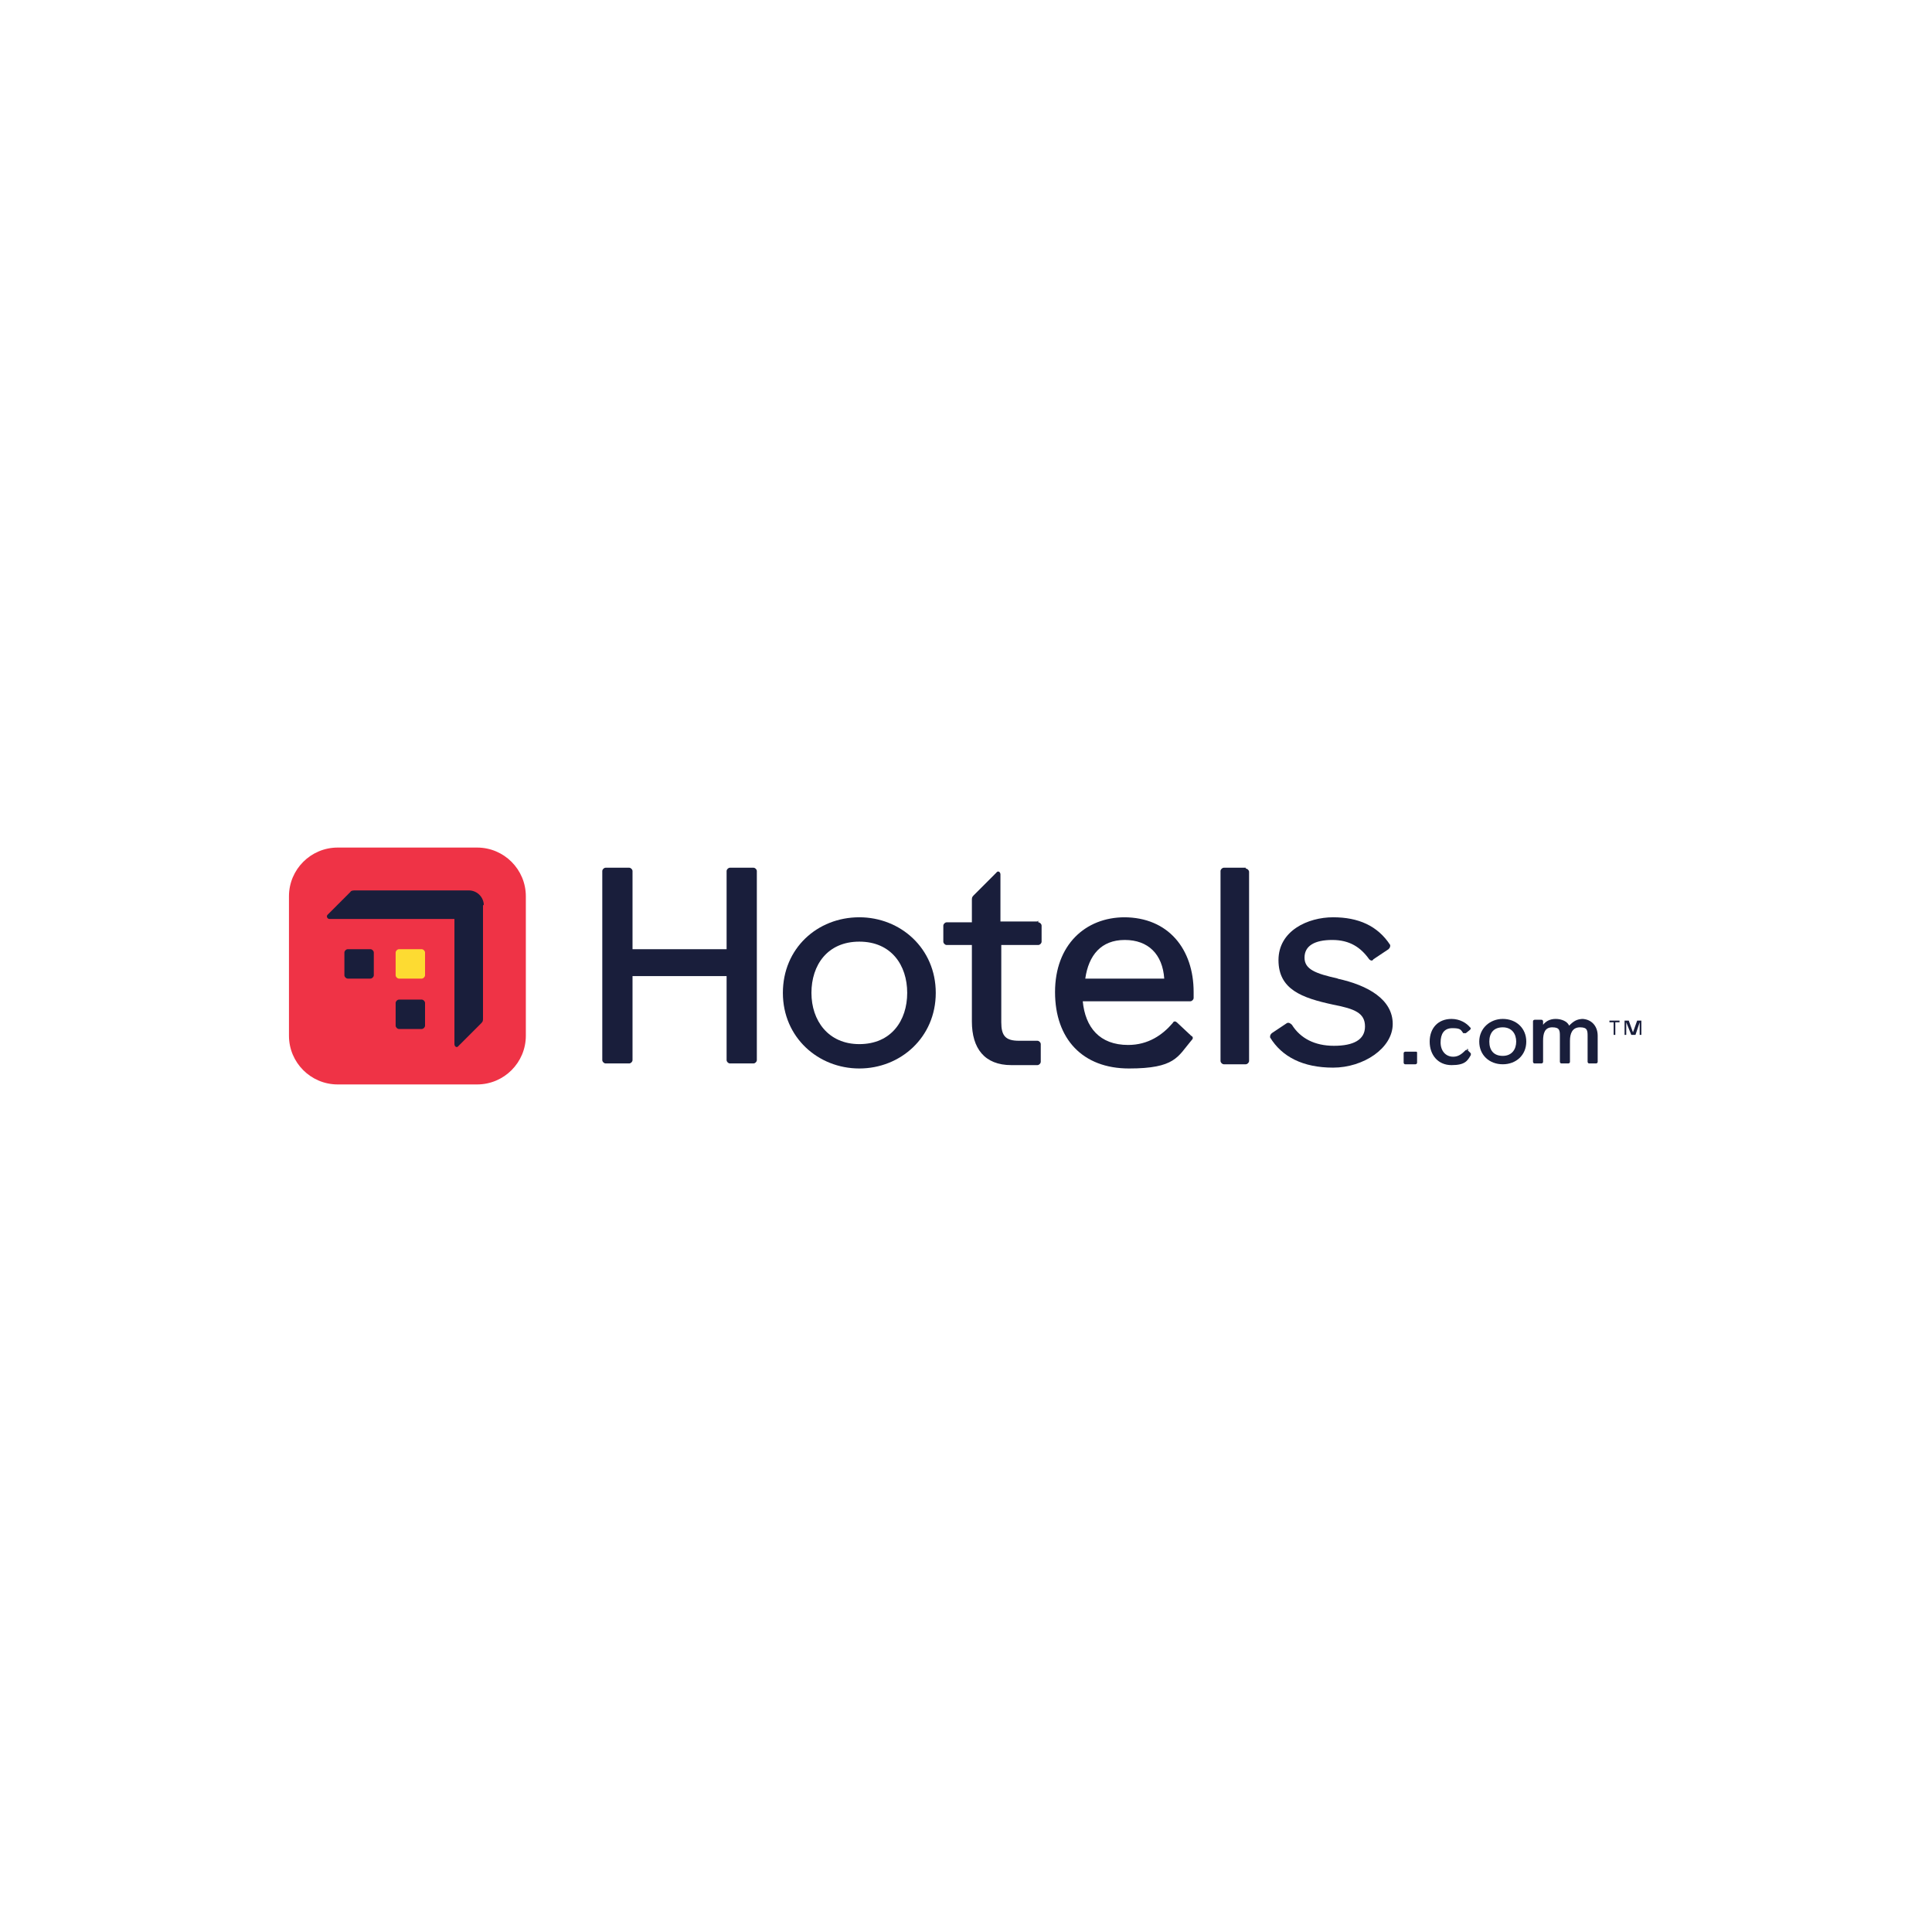 <?xml version="1.0" encoding="UTF-8"?>
<svg id="_レイヤー_1" xmlns="http://www.w3.org/2000/svg" version="1.1" viewBox="0 0 230 230">
  <!-- Generator: Adobe Illustrator 29.1.0, SVG Export Plug-In . SVG Version: 2.1.0 Build 142)  -->
  <defs>
    <style>
      .st0 {
        fill: #fddb32;
      }

      .st1 {
        fill: #ef3346;
      }

      .st2 {
        fill: #191e3b;
      }

      .st3 {
        fill: #fff;
      }
    </style>
  </defs>
  <rect class="st3" y="0" width="230" height="230"/>
  <g>
    <path class="st1" d="M56.8,129.1h-16.6c-3.2,0-5.8-2.6-5.8-5.8v-16.6c0-3.2,2.6-5.8,5.8-5.8h16.6c3.2,0,5.8,2.6,5.8,5.8v16.6c0,3.2-2.6,5.8-5.8,5.8Z"/>
    <path class="st2" d="M44.5,113.4c0-.2-.2-.4-.4-.4h-2.7c-.2,0-.4.2-.4.4v2.7c0,.2.2.4.4.4h2.7c.2,0,.4-.2.4-.4v-2.7h0Z"/>
    <path class="st2" d="M50.6,119.4c0-.2-.2-.4-.4-.4h-2.7c-.2,0-.4.2-.4.4v2.7c0,.2.2.4.4.4h2.7c.2,0,.4-.2.4-.4v-2.7Z"/>
    <path class="st0" d="M50.6,113.4c0-.2-.2-.4-.4-.4h-2.7c-.2,0-.4.2-.4.4v2.7c0,.2.2.4.4.4h2.7c.2,0,.4-.2.4-.4v-2.7Z"/>
    <path class="st2" d="M129.2,116.5c.4-2.8,1.9-4.6,4.7-4.6s4.5,1.7,4.7,4.6h-9.5ZM133.9,109.2c-4.7,0-8.3,3.3-8.3,8.9s3.3,9.1,8.8,9.1,5.8-1.4,7.4-3.3c0,0,.2-.2.2-.3s0-.2-.2-.3l-1.6-1.5c0,0-.2-.2-.3-.2s-.2,0-.3.2c-1.2,1.4-2.9,2.6-5.3,2.6-3.4,0-5.1-2.1-5.4-5.2h12.8c.2,0,.4-.2.4-.4v-.7c0-5.1-3-8.9-8.3-8.9h.2Z"/>
    <path class="st2" d="M89.7,103.3h-2.8c-.2,0-.4.2-.4.4v9.3h-11.2v-9.3c0-.2-.2-.4-.4-.4h-2.8c-.2,0-.4.2-.4.4v22.5c0,.2.2.4.4.4h2.8c.2,0,.4-.2.4-.4v-10h11.2v10c0,.2.2.4.4.4h2.8c.2,0,.4-.2.4-.4v-22.5c0-.2-.2-.4-.4-.4Z"/>
    <path class="st2" d="M148.3,103.3h-2.6c-.2,0-.4.2-.4.4v22.6c0,.2.2.4.4.4h2.6c.2,0,.4-.2.4-.4v-22.5c0-.2-.2-.4-.4-.4h0Z"/>
    <path class="st2" d="M102.3,124.3c-3.7,0-5.7-2.8-5.7-6.1s1.9-6.1,5.7-6.1,5.7,2.8,5.7,6.1-1.9,6.1-5.7,6.1ZM102.3,109.2c-5,0-9.1,3.7-9.1,9s4.2,9,9.1,9,9.1-3.7,9.1-9-4.2-9-9.1-9Z"/>
    <path class="st2" d="M123.5,109.7h-4.4v-5.6c0-.3-.3-.5-.5-.2l-2.7,2.7c-.2.2-.2.3-.2.6v2.6h-3c-.2,0-.4.2-.4.4v1.9c0,.2.2.4.4.4h3v9.1c0,3.2,1.5,5.2,4.7,5.2h3.1c.2,0,.4-.2.4-.4v-2.1c0-.2-.2-.4-.4-.4h-2.2c-1.6,0-2.1-.6-2.1-2.2v-9.2h4.4c.2,0,.4-.2.4-.4v-1.9c0-.2-.2-.4-.4-.4h0v-.2Z"/>
    <path class="st2" d="M168.5,125.2h-1.2c0,0-.2,0-.2.2v1.1c0,0,0,.2.2.2h1.2c0,0,.2,0,.2-.2v-1.1c0-.2,0-.2-.2-.2Z"/>
    <path class="st2" d="M178.9,125.7c-1.1,0-1.6-.7-1.6-1.7s.5-1.7,1.6-1.7,1.6.8,1.6,1.7-.5,1.7-1.6,1.7ZM178.9,121.3c-1.5,0-2.8,1.1-2.8,2.7s1.2,2.7,2.8,2.7,2.8-1.1,2.8-2.7-1.2-2.7-2.8-2.7Z"/>
    <path class="st2" d="M159.3,116.5c-2.7-.6-4-1.1-4-2.5s1.2-2.1,3.3-2.1,3.4.9,4.4,2.3c.2.2.4.2.5,0l1.8-1.2c.2-.2.2-.3.2-.5-1.5-2.3-3.8-3.3-6.8-3.3s-6.5,1.6-6.5,5.1,2.8,4.5,6.5,5.3c2.6.5,3.8,1,3.8,2.6s-1.4,2.3-3.7,2.3-4-.9-5-2.5c-.2-.2-.4-.3-.6-.2l-1.8,1.2c-.2.2-.2.3-.2.5,1.4,2.3,3.9,3.6,7.5,3.6s7.1-2.3,7.1-5.2-2.9-4.6-6.6-5.4h0Z"/>
    <path class="st2" d="M188.5,121.3c-.8,0-1.2.3-1.7.8-.2-.5-.9-.8-1.6-.8s-1.2.3-1.5.7v-.4c0,0,0-.2-.2-.2h-.8c0,0-.2,0-.2.2v4.8c0,0,0,.2.2.2h.8c0,0,.2,0,.2-.2v-2.5c0-.9.2-1.6,1.1-1.6s.9.4.9,1.1v3c0,0,0,.2.2.2h.8c0,0,.2,0,.2-.2v-2.5c0-.9.3-1.6,1.2-1.6s.9.4.9,1.1v3c0,0,0,.2.2.2h.8c0,0,.2,0,.2-.2v-3.1c0-1.2-.8-2-1.9-2h0v.2Z"/>
    <path class="st2" d="M174.8,125c0,0-.2,0-.3,0-.5.5-.9.8-1.5.8-.9,0-1.5-.7-1.5-1.7s.4-1.7,1.4-1.7,1,.2,1.3.6c0,0,.2,0,.3,0l.5-.4c0,0,.2-.2,0-.3-.4-.5-1.2-1-2.2-1-1.6,0-2.6,1.1-2.6,2.7s1,2.8,2.6,2.8,1.9-.5,2.3-1.2v-.2l-.5-.5h.2Z"/>
    <path class="st2" d="M57.6,107.8c0-1-.8-1.8-1.8-1.8h-13.5c-.2,0-.5,0-.6.2l-2.7,2.7c-.2.2,0,.5.2.5h14.9v14.9c0,.3.3.5.5.2l2.7-2.7c.2-.2.2-.3.2-.6v-13.5h0Z"/>
    <g>
      <path class="st2" d="M195.4,121.5h-.5l-.5,1.4-.5-1.4h-.5v1.7h.2v-1.5l.6,1.5h.5l.5-1.5v1.5h.2v-1.7h0Z"/>
      <path class="st2" d="M193,121.5h-1.4v.2h.5v1.5h.2v-1.5h.5v-.2h0Z"/>
    </g>
  </g>
</svg>
